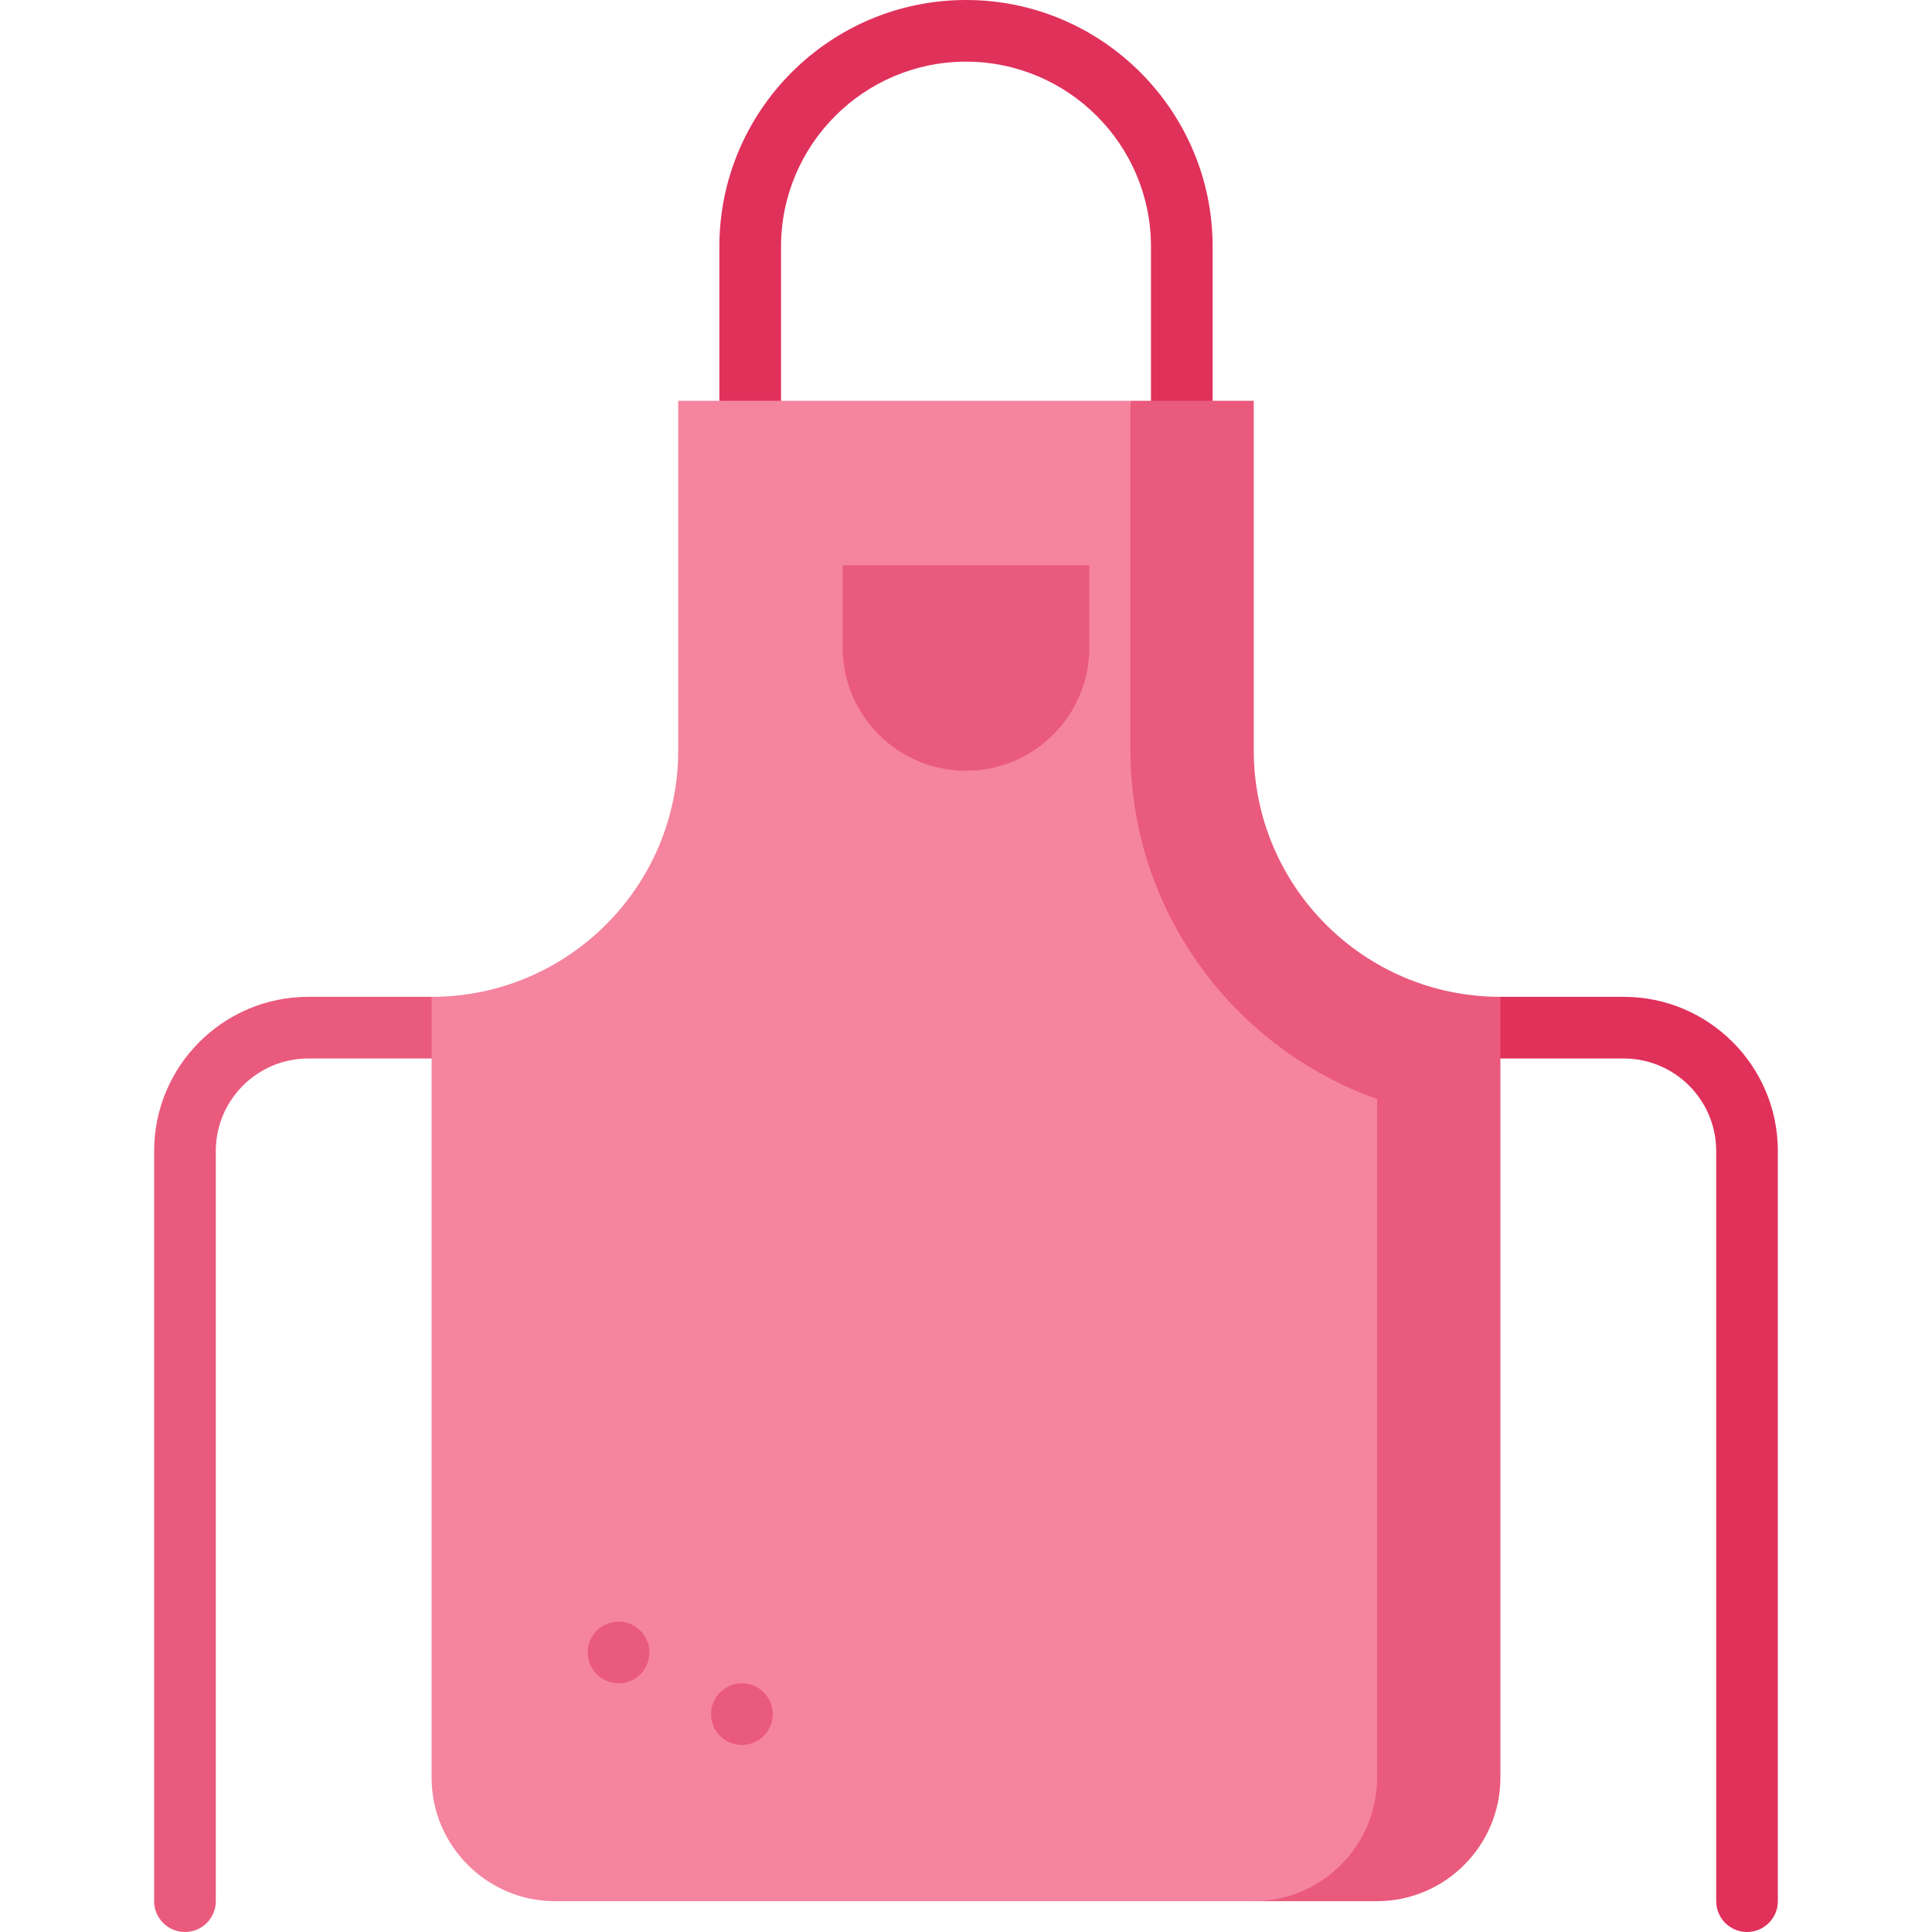 <?xml version="1.0" encoding="iso-8859-1"?>
<!-- Generator: Adobe Illustrator 19.0.0, SVG Export Plug-In . SVG Version: 6.00 Build 0)  -->
<svg version="1.1" id="Layer_1" xmlns="http://www.w3.org/2000/svg" xmlns:xlink="http://www.w3.org/1999/xlink" x="0px" y="0px"
	 viewBox="0 0 512 512" style="enable-background:new 0 0 512 512;" xml:space="preserve">
<path style="fill:#E0315B;" d="M430.298,264.17h-32.681l-21.787,16.34h54.468c13.516,0,24.511,10.996,24.511,24.511V503.83
	c0,4.513,3.658,8.17,8.17,8.17c4.512,0,8.17-3.657,8.17-8.17V305.021C471.149,282.495,452.824,264.17,430.298,264.17z"/>
<path style="fill:#EA5A7D;" d="M114.383,264.17H81.702c-22.526,0-40.851,18.325-40.851,40.851V503.83c0,4.513,3.658,8.17,8.17,8.17
	s8.17-3.657,8.17-8.17V305.021c0-13.515,10.995-24.511,24.511-24.511h54.468L114.383,264.17z"/>
<path style="fill:#E0315B;" d="M321.362,123.915h-16.34V65.362c0-27.03-21.991-49.021-49.021-49.021s-49.021,21.991-49.021,49.021
	v58.553h-16.34V65.362C190.638,29.321,219.96,0,256,0s65.362,29.321,65.362,65.362V123.915z"/>
<path style="fill:#EA5A7D;" d="M332.255,198.809v-92.596h-32.681L280.9,305.021l51.356,198.809h32.681
	c17.974,0,32.681-14.706,32.681-32.681V264.17C361.519,264.17,332.255,234.907,332.255,198.809z"/>
<path style="fill:#F5849F;" d="M364.936,471.149v-179.9c-38.045-13.491-65.362-49.836-65.362-92.44v-92.596h-119.83v92.596
	c0,36.098-29.264,65.362-65.362,65.362v206.979c0,17.974,14.706,32.681,32.681,32.681h185.191
	C350.23,503.83,364.936,489.123,364.936,471.149z"/>
<g>
	<path style="fill:#EA5A7D;" d="M223.319,149.787c0,0,0,3.739,0,21.787S237.95,204.255,256,204.255s32.681-14.632,32.681-32.681
		s0-21.787,0-21.787H223.319z"/>
	<circle style="fill:#EA5A7D;" cx="163.927" cy="437.923" r="8.17"/>
	<circle style="fill:#EA5A7D;" cx="196.608" cy="454.264" r="8.17"/>
</g>
<g>
</g>
<g>
</g>
<g>
</g>
<g>
</g>
<g>
</g>
<g>
</g>
<g>
</g>
<g>
</g>
<g>
</g>
<g>
</g>
<g>
</g>
<g>
</g>
<g>
</g>
<g>
</g>
<g>
</g>
</svg>
